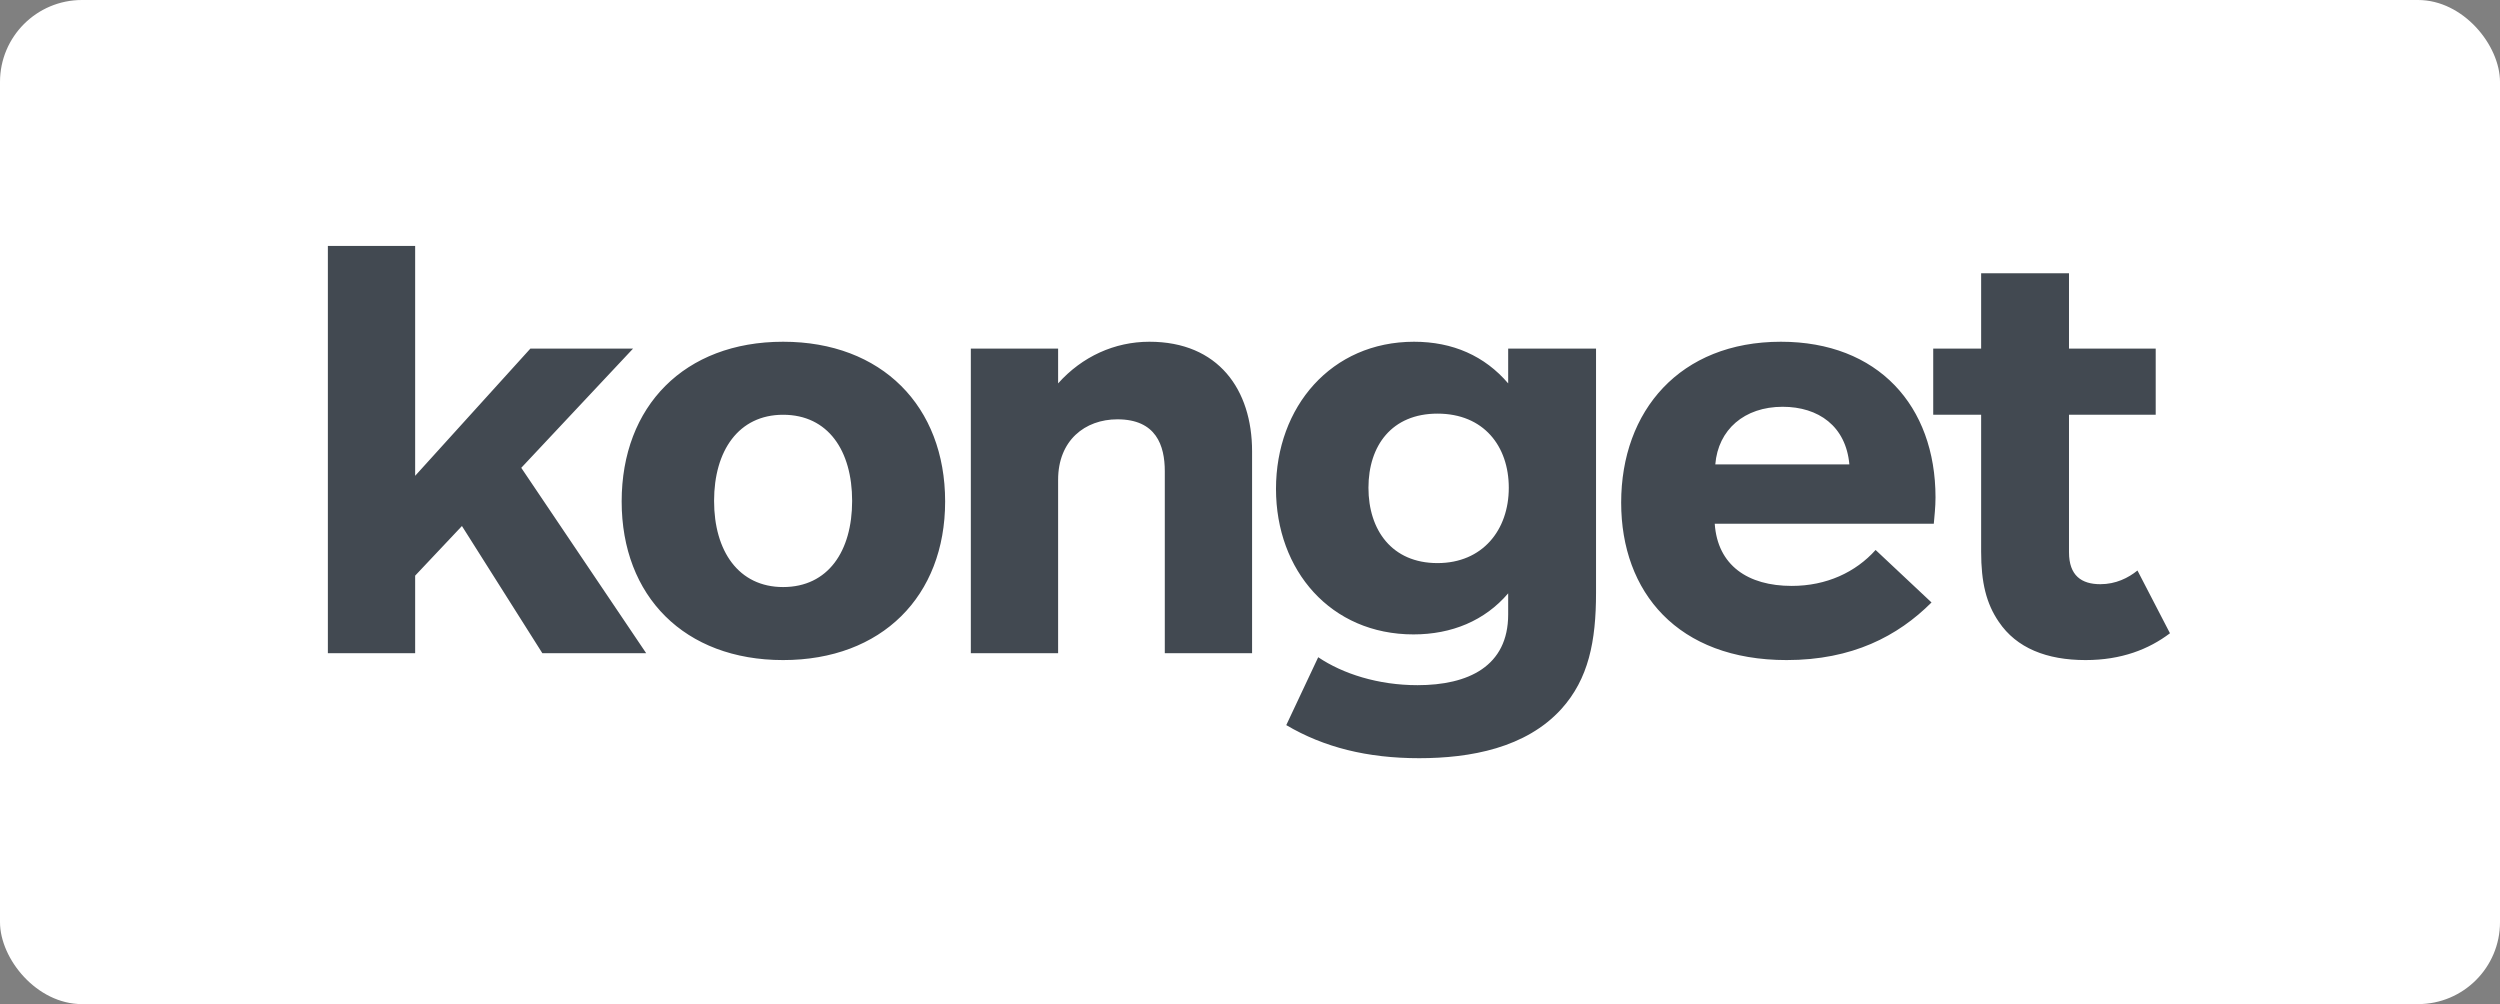 <?xml version="1.0" encoding="UTF-8"?> <svg xmlns="http://www.w3.org/2000/svg" width="244" height="98" viewBox="0 0 244 98" fill="none"><rect x="0" y="0" width="244" height="98" fill="#808080" stroke="none"/> <rect width="244" height="98" rx="8" fill="white"></rect> <path fill-rule="evenodd" clip-rule="evenodd" d="M40.519 46.439L51.766 34.022H61.788L50.875 45.659L63.069 63.755H52.935L45.085 51.339L40.519 56.183V63.755H32V24H40.519V46.439ZM92.245 48.944C92.245 58.187 86.064 64.423 76.432 64.423C66.799 64.423 60.674 58.187 60.674 48.944C60.674 39.646 66.799 33.354 76.432 33.354C86.064 33.354 92.245 39.646 92.245 48.944ZM83.168 48.889C83.168 43.989 80.829 40.481 76.431 40.481C72.088 40.481 69.694 43.989 69.694 48.889C69.694 53.788 72.088 57.296 76.431 57.296C80.829 57.296 83.168 53.788 83.168 48.889ZM103.272 63.755H94.753V34.022H103.272V37.419C105.61 34.802 108.784 33.354 112.18 33.354C118.917 33.354 122.203 38.031 122.203 44.044V63.755H113.684V45.993C113.684 43.488 112.848 40.926 109.062 40.926C105.888 40.926 103.272 42.987 103.272 46.828V63.755ZM155.773 34.022V57.853C155.773 62.586 155.049 66.261 152.377 69.212C148.924 72.998 143.524 74 138.512 74C133.446 74 129.214 72.942 125.539 70.771L128.657 64.145C131.051 65.76 134.504 66.873 138.345 66.873C143.301 66.873 147.198 65.036 147.198 59.969V57.909C144.916 60.581 141.686 61.918 137.956 61.918C129.882 61.918 124.537 55.681 124.537 47.719C124.537 39.702 129.938 33.354 138.011 33.354C141.798 33.354 144.916 34.746 147.198 37.419V34.022H155.773ZM147.258 47.608C147.258 43.544 144.808 40.37 140.298 40.37C135.844 40.37 133.561 43.488 133.561 47.608C133.561 51.728 135.844 54.958 140.298 54.958C144.697 54.958 147.258 51.728 147.258 47.608ZM188.906 48.554C188.906 49.501 188.794 50.448 188.739 51.116H167.358C167.636 55.18 170.587 57.185 174.874 57.185C178.271 57.185 181.111 55.849 183.059 53.677L188.516 58.8C185.231 62.085 180.777 64.423 174.373 64.423C163.739 64.423 158.226 57.797 158.226 49.056C158.226 40.091 163.961 33.354 173.817 33.354C183.282 33.354 188.906 39.59 188.906 48.554ZM167.413 45.325H180.498C180.163 41.595 177.491 39.702 173.983 39.702C170.253 39.702 167.691 41.929 167.413 45.325ZM208.616 55.681L211.789 61.806C209.729 63.365 207.057 64.423 203.549 64.423C199.763 64.423 196.812 63.254 195.085 60.693C193.861 58.911 193.359 56.851 193.359 53.844V40.481H188.682V34.022H193.359V26.673H201.934V34.022H210.397V40.481H201.934V53.9C201.934 56.183 203.159 57.018 204.996 57.018C206.5 57.018 207.725 56.405 208.616 55.681Z" fill="#424951"></path> </svg> 